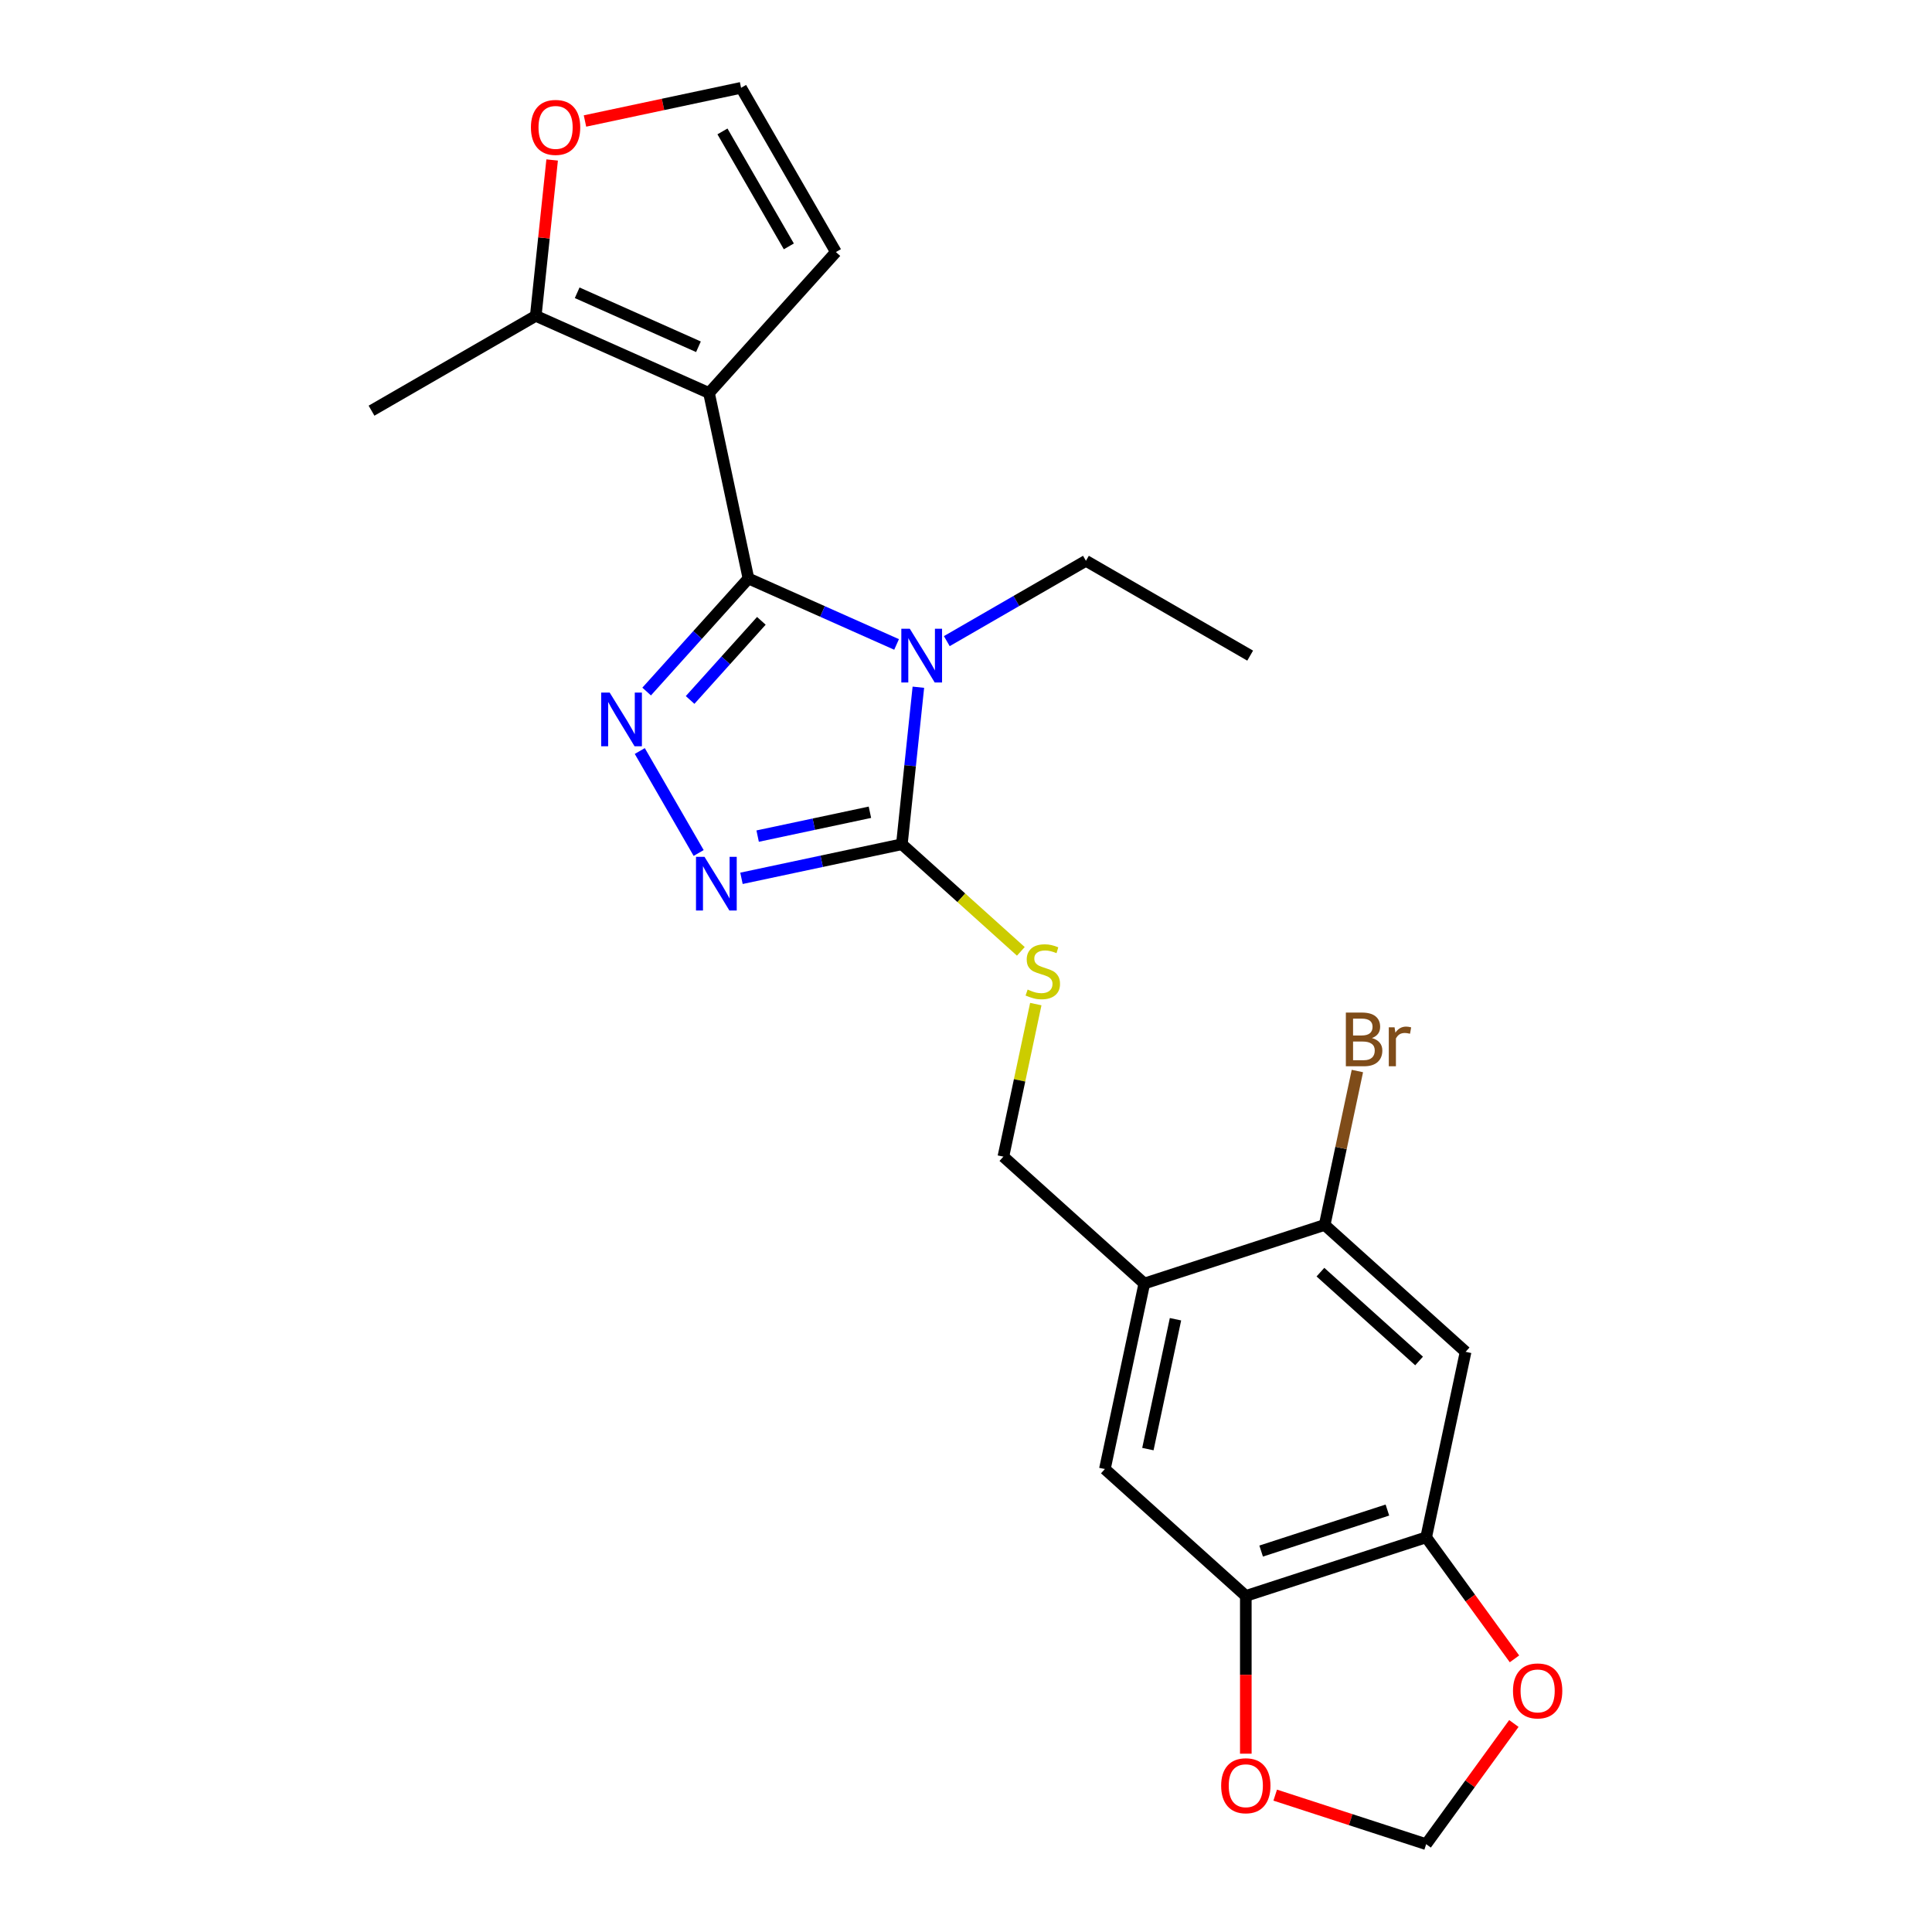 <?xml version='1.0' encoding='iso-8859-1'?>
<svg version='1.1' baseProfile='full'
              xmlns='http://www.w3.org/2000/svg'
                      xmlns:rdkit='http://www.rdkit.org/xml'
                      xmlns:xlink='http://www.w3.org/1999/xlink'
                  xml:space='preserve'
width='1000px' height='1000px' viewBox='0 0 1000 1000'>
<!-- END OF HEADER -->
<rect style='opacity:1.0;fill:#FFFFFF;stroke:none' width='1000' height='1000' x='0' y='0'> </rect>
<path class='bond-0' d='M 387.391,299.427 L 425.73,316.496' style='fill:none;fill-rule:evenodd;stroke:#000000;stroke-width:6px;stroke-linecap:butt;stroke-linejoin:miter;stroke-opacity:1' />
<path class='bond-0' d='M 425.73,316.496 L 464.069,333.566' style='fill:none;fill-rule:evenodd;stroke:#0000FF;stroke-width:6px;stroke-linecap:butt;stroke-linejoin:miter;stroke-opacity:1' />
<path class='bond-1' d='M 387.391,299.427 L 366.982,203.411' style='fill:none;fill-rule:evenodd;stroke:#000000;stroke-width:6px;stroke-linecap:butt;stroke-linejoin:miter;stroke-opacity:1' />
<path class='bond-2' d='M 387.391,299.427 L 361.048,328.683' style='fill:none;fill-rule:evenodd;stroke:#000000;stroke-width:6px;stroke-linecap:butt;stroke-linejoin:miter;stroke-opacity:1' />
<path class='bond-2' d='M 361.048,328.683 L 334.705,357.94' style='fill:none;fill-rule:evenodd;stroke:#0000FF;stroke-width:6px;stroke-linecap:butt;stroke-linejoin:miter;stroke-opacity:1' />
<path class='bond-2' d='M 394.078,321.34 L 375.638,341.82' style='fill:none;fill-rule:evenodd;stroke:#000000;stroke-width:6px;stroke-linecap:butt;stroke-linejoin:miter;stroke-opacity:1' />
<path class='bond-2' d='M 375.638,341.82 L 357.198,362.299' style='fill:none;fill-rule:evenodd;stroke:#0000FF;stroke-width:6px;stroke-linecap:butt;stroke-linejoin:miter;stroke-opacity:1' />
<path class='bond-3' d='M 475.346,355.706 L 471.075,396.34' style='fill:none;fill-rule:evenodd;stroke:#0000FF;stroke-width:6px;stroke-linecap:butt;stroke-linejoin:miter;stroke-opacity:1' />
<path class='bond-3' d='M 471.075,396.34 L 466.805,436.975' style='fill:none;fill-rule:evenodd;stroke:#000000;stroke-width:6px;stroke-linecap:butt;stroke-linejoin:miter;stroke-opacity:1' />
<path class='bond-20' d='M 490.062,331.849 L 526.068,311.06' style='fill:none;fill-rule:evenodd;stroke:#0000FF;stroke-width:6px;stroke-linecap:butt;stroke-linejoin:miter;stroke-opacity:1' />
<path class='bond-20' d='M 526.068,311.06 L 562.075,290.272' style='fill:none;fill-rule:evenodd;stroke:#000000;stroke-width:6px;stroke-linecap:butt;stroke-linejoin:miter;stroke-opacity:1' />
<path class='bond-5' d='M 366.982,203.411 L 277.309,163.486' style='fill:none;fill-rule:evenodd;stroke:#000000;stroke-width:6px;stroke-linecap:butt;stroke-linejoin:miter;stroke-opacity:1' />
<path class='bond-5' d='M 361.516,179.488 L 298.745,151.54' style='fill:none;fill-rule:evenodd;stroke:#000000;stroke-width:6px;stroke-linecap:butt;stroke-linejoin:miter;stroke-opacity:1' />
<path class='bond-13' d='M 366.982,203.411 L 432.665,130.464' style='fill:none;fill-rule:evenodd;stroke:#000000;stroke-width:6px;stroke-linecap:butt;stroke-linejoin:miter;stroke-opacity:1' />
<path class='bond-4' d='M 331.151,388.728 L 361.62,441.502' style='fill:none;fill-rule:evenodd;stroke:#0000FF;stroke-width:6px;stroke-linecap:butt;stroke-linejoin:miter;stroke-opacity:1' />
<path class='bond-10' d='M 466.805,436.975 L 497.595,464.698' style='fill:none;fill-rule:evenodd;stroke:#000000;stroke-width:6px;stroke-linecap:butt;stroke-linejoin:miter;stroke-opacity:1' />
<path class='bond-10' d='M 497.595,464.698 L 528.385,492.422' style='fill:none;fill-rule:evenodd;stroke:#CCCC00;stroke-width:6px;stroke-linecap:butt;stroke-linejoin:miter;stroke-opacity:1' />
<path class='bond-24' d='M 466.805,436.975 L 425.295,445.798' style='fill:none;fill-rule:evenodd;stroke:#000000;stroke-width:6px;stroke-linecap:butt;stroke-linejoin:miter;stroke-opacity:1' />
<path class='bond-24' d='M 425.295,445.798 L 383.786,454.621' style='fill:none;fill-rule:evenodd;stroke:#0000FF;stroke-width:6px;stroke-linecap:butt;stroke-linejoin:miter;stroke-opacity:1' />
<path class='bond-24' d='M 450.27,420.419 L 421.213,426.595' style='fill:none;fill-rule:evenodd;stroke:#000000;stroke-width:6px;stroke-linecap:butt;stroke-linejoin:miter;stroke-opacity:1' />
<path class='bond-24' d='M 421.213,426.595 L 392.157,432.771' style='fill:none;fill-rule:evenodd;stroke:#0000FF;stroke-width:6px;stroke-linecap:butt;stroke-linejoin:miter;stroke-opacity:1' />
<path class='bond-14' d='M 277.309,163.486 L 281.548,123.146' style='fill:none;fill-rule:evenodd;stroke:#000000;stroke-width:6px;stroke-linecap:butt;stroke-linejoin:miter;stroke-opacity:1' />
<path class='bond-14' d='M 281.548,123.146 L 285.788,82.806' style='fill:none;fill-rule:evenodd;stroke:#FF0000;stroke-width:6px;stroke-linecap:butt;stroke-linejoin:miter;stroke-opacity:1' />
<path class='bond-22' d='M 277.309,163.486 L 192.299,212.566' style='fill:none;fill-rule:evenodd;stroke:#000000;stroke-width:6px;stroke-linecap:butt;stroke-linejoin:miter;stroke-opacity:1' />
<path class='bond-6' d='M 592.291,664.354 L 519.343,598.672' style='fill:none;fill-rule:evenodd;stroke:#000000;stroke-width:6px;stroke-linecap:butt;stroke-linejoin:miter;stroke-opacity:1' />
<path class='bond-11' d='M 592.291,664.354 L 685.647,634.021' style='fill:none;fill-rule:evenodd;stroke:#000000;stroke-width:6px;stroke-linecap:butt;stroke-linejoin:miter;stroke-opacity:1' />
<path class='bond-12' d='M 592.291,664.354 L 571.882,760.37' style='fill:none;fill-rule:evenodd;stroke:#000000;stroke-width:6px;stroke-linecap:butt;stroke-linejoin:miter;stroke-opacity:1' />
<path class='bond-12' d='M 608.432,682.838 L 594.146,750.049' style='fill:none;fill-rule:evenodd;stroke:#000000;stroke-width:6px;stroke-linecap:butt;stroke-linejoin:miter;stroke-opacity:1' />
<path class='bond-7' d='M 758.594,699.703 L 685.647,634.021' style='fill:none;fill-rule:evenodd;stroke:#000000;stroke-width:6px;stroke-linecap:butt;stroke-linejoin:miter;stroke-opacity:1' />
<path class='bond-7' d='M 734.516,704.44 L 683.452,658.463' style='fill:none;fill-rule:evenodd;stroke:#000000;stroke-width:6px;stroke-linecap:butt;stroke-linejoin:miter;stroke-opacity:1' />
<path class='bond-26' d='M 758.594,699.703 L 738.185,795.719' style='fill:none;fill-rule:evenodd;stroke:#000000;stroke-width:6px;stroke-linecap:butt;stroke-linejoin:miter;stroke-opacity:1' />
<path class='bond-8' d='M 738.185,795.719 L 644.829,826.052' style='fill:none;fill-rule:evenodd;stroke:#000000;stroke-width:6px;stroke-linecap:butt;stroke-linejoin:miter;stroke-opacity:1' />
<path class='bond-8' d='M 718.115,781.597 L 652.766,802.831' style='fill:none;fill-rule:evenodd;stroke:#000000;stroke-width:6px;stroke-linecap:butt;stroke-linejoin:miter;stroke-opacity:1' />
<path class='bond-16' d='M 738.185,795.719 L 761.036,827.17' style='fill:none;fill-rule:evenodd;stroke:#000000;stroke-width:6px;stroke-linecap:butt;stroke-linejoin:miter;stroke-opacity:1' />
<path class='bond-16' d='M 761.036,827.17 L 783.887,858.621' style='fill:none;fill-rule:evenodd;stroke:#FF0000;stroke-width:6px;stroke-linecap:butt;stroke-linejoin:miter;stroke-opacity:1' />
<path class='bond-9' d='M 644.829,826.052 L 571.882,760.37' style='fill:none;fill-rule:evenodd;stroke:#000000;stroke-width:6px;stroke-linecap:butt;stroke-linejoin:miter;stroke-opacity:1' />
<path class='bond-17' d='M 644.829,826.052 L 644.829,866.877' style='fill:none;fill-rule:evenodd;stroke:#000000;stroke-width:6px;stroke-linecap:butt;stroke-linejoin:miter;stroke-opacity:1' />
<path class='bond-17' d='M 644.829,866.877 L 644.829,907.702' style='fill:none;fill-rule:evenodd;stroke:#FF0000;stroke-width:6px;stroke-linecap:butt;stroke-linejoin:miter;stroke-opacity:1' />
<path class='bond-18' d='M 536.126,519.717 L 527.735,559.195' style='fill:none;fill-rule:evenodd;stroke:#CCCC00;stroke-width:6px;stroke-linecap:butt;stroke-linejoin:miter;stroke-opacity:1' />
<path class='bond-18' d='M 527.735,559.195 L 519.343,598.672' style='fill:none;fill-rule:evenodd;stroke:#000000;stroke-width:6px;stroke-linecap:butt;stroke-linejoin:miter;stroke-opacity:1' />
<path class='bond-21' d='M 685.647,634.021 L 694.113,594.19' style='fill:none;fill-rule:evenodd;stroke:#000000;stroke-width:6px;stroke-linecap:butt;stroke-linejoin:miter;stroke-opacity:1' />
<path class='bond-21' d='M 694.113,594.19 L 702.579,554.359' style='fill:none;fill-rule:evenodd;stroke:#7F4C19;stroke-width:6px;stroke-linecap:butt;stroke-linejoin:miter;stroke-opacity:1' />
<path class='bond-15' d='M 432.665,130.464 L 383.584,45.455' style='fill:none;fill-rule:evenodd;stroke:#000000;stroke-width:6px;stroke-linecap:butt;stroke-linejoin:miter;stroke-opacity:1' />
<path class='bond-15' d='M 408.301,127.529 L 373.945,68.022' style='fill:none;fill-rule:evenodd;stroke:#000000;stroke-width:6px;stroke-linecap:butt;stroke-linejoin:miter;stroke-opacity:1' />
<path class='bond-25' d='M 302.784,62.629 L 343.184,54.042' style='fill:none;fill-rule:evenodd;stroke:#FF0000;stroke-width:6px;stroke-linecap:butt;stroke-linejoin:miter;stroke-opacity:1' />
<path class='bond-25' d='M 343.184,54.042 L 383.584,45.455' style='fill:none;fill-rule:evenodd;stroke:#000000;stroke-width:6px;stroke-linecap:butt;stroke-linejoin:miter;stroke-opacity:1' />
<path class='bond-27' d='M 783.573,892.075 L 760.879,923.31' style='fill:none;fill-rule:evenodd;stroke:#FF0000;stroke-width:6px;stroke-linecap:butt;stroke-linejoin:miter;stroke-opacity:1' />
<path class='bond-27' d='M 760.879,923.31 L 738.185,954.545' style='fill:none;fill-rule:evenodd;stroke:#000000;stroke-width:6px;stroke-linecap:butt;stroke-linejoin:miter;stroke-opacity:1' />
<path class='bond-19' d='M 660.044,929.156 L 699.115,941.851' style='fill:none;fill-rule:evenodd;stroke:#FF0000;stroke-width:6px;stroke-linecap:butt;stroke-linejoin:miter;stroke-opacity:1' />
<path class='bond-19' d='M 699.115,941.851 L 738.185,954.545' style='fill:none;fill-rule:evenodd;stroke:#000000;stroke-width:6px;stroke-linecap:butt;stroke-linejoin:miter;stroke-opacity:1' />
<path class='bond-23' d='M 562.075,290.272 L 647.084,339.352' style='fill:none;fill-rule:evenodd;stroke:#000000;stroke-width:6px;stroke-linecap:butt;stroke-linejoin:miter;stroke-opacity:1' />
<path  class='atom-1' d='M 470.92 325.453
L 480.03 340.177
Q 480.933 341.629, 482.385 344.26
Q 483.838 346.891, 483.917 347.048
L 483.917 325.453
L 487.608 325.453
L 487.608 353.252
L 483.799 353.252
L 474.022 337.153
Q 472.884 335.269, 471.666 333.109
Q 470.488 330.95, 470.135 330.282
L 470.135 353.252
L 466.523 353.252
L 466.523 325.453
L 470.92 325.453
' fill='#0000FF'/>
<path  class='atom-3' d='M 315.564 358.475
L 324.674 373.199
Q 325.577 374.651, 327.029 377.282
Q 328.482 379.913, 328.561 380.07
L 328.561 358.475
L 332.251 358.475
L 332.251 386.274
L 328.443 386.274
L 318.666 370.175
Q 317.527 368.291, 316.31 366.131
Q 315.132 363.972, 314.779 363.304
L 314.779 386.274
L 311.167 386.274
L 311.167 358.475
L 315.564 358.475
' fill='#0000FF'/>
<path  class='atom-5' d='M 364.644 443.484
L 373.754 458.208
Q 374.657 459.661, 376.11 462.291
Q 377.562 464.922, 377.641 465.079
L 377.641 443.484
L 381.332 443.484
L 381.332 471.283
L 377.523 471.283
L 367.746 455.185
Q 366.608 453.3, 365.39 451.14
Q 364.213 448.981, 363.859 448.313
L 363.859 471.283
L 360.247 471.283
L 360.247 443.484
L 364.644 443.484
' fill='#0000FF'/>
<path  class='atom-11' d='M 531.899 512.198
Q 532.213 512.316, 533.509 512.866
Q 534.805 513.415, 536.218 513.769
Q 537.671 514.083, 539.085 514.083
Q 541.715 514.083, 543.247 512.826
Q 544.778 511.531, 544.778 509.293
Q 544.778 507.761, 543.993 506.819
Q 543.247 505.877, 542.069 505.366
Q 540.891 504.856, 538.927 504.267
Q 536.454 503.521, 534.962 502.814
Q 533.509 502.107, 532.449 500.615
Q 531.428 499.123, 531.428 496.61
Q 531.428 493.116, 533.784 490.956
Q 536.179 488.797, 540.891 488.797
Q 544.11 488.797, 547.762 490.328
L 546.859 493.351
Q 543.521 491.977, 541.008 491.977
Q 538.299 491.977, 536.807 493.116
Q 535.315 494.215, 535.354 496.139
Q 535.354 497.631, 536.1 498.534
Q 536.886 499.437, 537.985 499.948
Q 539.124 500.458, 541.008 501.047
Q 543.521 501.832, 545.013 502.618
Q 546.505 503.403, 547.566 505.013
Q 548.665 506.583, 548.665 509.293
Q 548.665 513.14, 546.074 515.221
Q 543.521 517.263, 539.242 517.263
Q 536.768 517.263, 534.883 516.713
Q 533.038 516.203, 530.839 515.3
L 531.899 512.198
' fill='#CCCC00'/>
<path  class='atom-15' d='M 274.808 65.942
Q 274.808 59.267, 278.106 55.537
Q 281.405 51.807, 287.569 51.807
Q 293.734 51.807, 297.032 55.537
Q 300.33 59.267, 300.33 65.942
Q 300.33 72.695, 296.992 76.543
Q 293.655 80.352, 287.569 80.352
Q 281.444 80.352, 278.106 76.543
Q 274.808 72.734, 274.808 65.942
M 287.569 77.211
Q 291.81 77.211, 294.087 74.384
Q 296.404 71.517, 296.404 65.942
Q 296.404 60.484, 294.087 57.736
Q 291.81 54.948, 287.569 54.948
Q 283.329 54.948, 281.012 57.696
Q 278.735 60.445, 278.735 65.942
Q 278.735 71.556, 281.012 74.384
Q 283.329 77.211, 287.569 77.211
' fill='#FF0000'/>
<path  class='atom-17' d='M 783.122 875.211
Q 783.122 868.536, 786.42 864.806
Q 789.718 861.075, 795.883 861.075
Q 802.047 861.075, 805.345 864.806
Q 808.644 868.536, 808.644 875.211
Q 808.644 881.964, 805.306 885.812
Q 801.969 889.621, 795.883 889.621
Q 789.757 889.621, 786.42 885.812
Q 783.122 882.003, 783.122 875.211
M 795.883 886.479
Q 800.123 886.479, 802.401 883.652
Q 804.717 880.786, 804.717 875.211
Q 804.717 869.753, 802.401 867.004
Q 800.123 864.217, 795.883 864.217
Q 791.642 864.217, 789.326 866.965
Q 787.048 869.714, 787.048 875.211
Q 787.048 880.825, 789.326 883.652
Q 791.642 886.479, 795.883 886.479
' fill='#FF0000'/>
<path  class='atom-18' d='M 632.069 924.291
Q 632.069 917.616, 635.367 913.886
Q 638.665 910.156, 644.829 910.156
Q 650.994 910.156, 654.292 913.886
Q 657.59 917.616, 657.59 924.291
Q 657.59 931.044, 654.253 934.892
Q 650.915 938.701, 644.829 938.701
Q 638.704 938.701, 635.367 934.892
Q 632.069 931.083, 632.069 924.291
M 644.829 935.56
Q 649.07 935.56, 651.347 932.733
Q 653.664 929.866, 653.664 924.291
Q 653.664 918.833, 651.347 916.085
Q 649.07 913.297, 644.829 913.297
Q 640.589 913.297, 638.272 916.045
Q 635.995 918.794, 635.995 924.291
Q 635.995 929.906, 638.272 932.733
Q 640.589 935.56, 644.829 935.56
' fill='#FF0000'/>
<path  class='atom-22' d='M 710.119 537.299
Q 712.789 538.045, 714.124 539.694
Q 715.498 541.304, 715.498 543.699
Q 715.498 547.547, 713.025 549.746
Q 710.59 551.905, 705.957 551.905
L 696.612 551.905
L 696.612 524.106
L 704.819 524.106
Q 709.57 524.106, 711.965 526.03
Q 714.36 527.954, 714.36 531.488
Q 714.36 535.689, 710.119 537.299
M 700.343 527.247
L 700.343 535.964
L 704.819 535.964
Q 707.567 535.964, 708.981 534.865
Q 710.433 533.726, 710.433 531.488
Q 710.433 527.247, 704.819 527.247
L 700.343 527.247
M 705.957 548.764
Q 708.667 548.764, 710.119 547.468
Q 711.572 546.173, 711.572 543.699
Q 711.572 541.422, 709.962 540.283
Q 708.392 539.105, 705.368 539.105
L 700.343 539.105
L 700.343 548.764
L 705.957 548.764
' fill='#7F4C19'/>
<path  class='atom-22' d='M 721.82 531.724
L 722.252 534.511
Q 724.372 531.37, 727.827 531.37
Q 728.927 531.37, 730.419 531.763
L 729.83 535.061
Q 728.142 534.668, 727.199 534.668
Q 725.55 534.668, 724.451 535.336
Q 723.391 535.964, 722.527 537.495
L 722.527 551.905
L 718.836 551.905
L 718.836 531.724
L 721.82 531.724
' fill='#7F4C19'/>
</svg>
